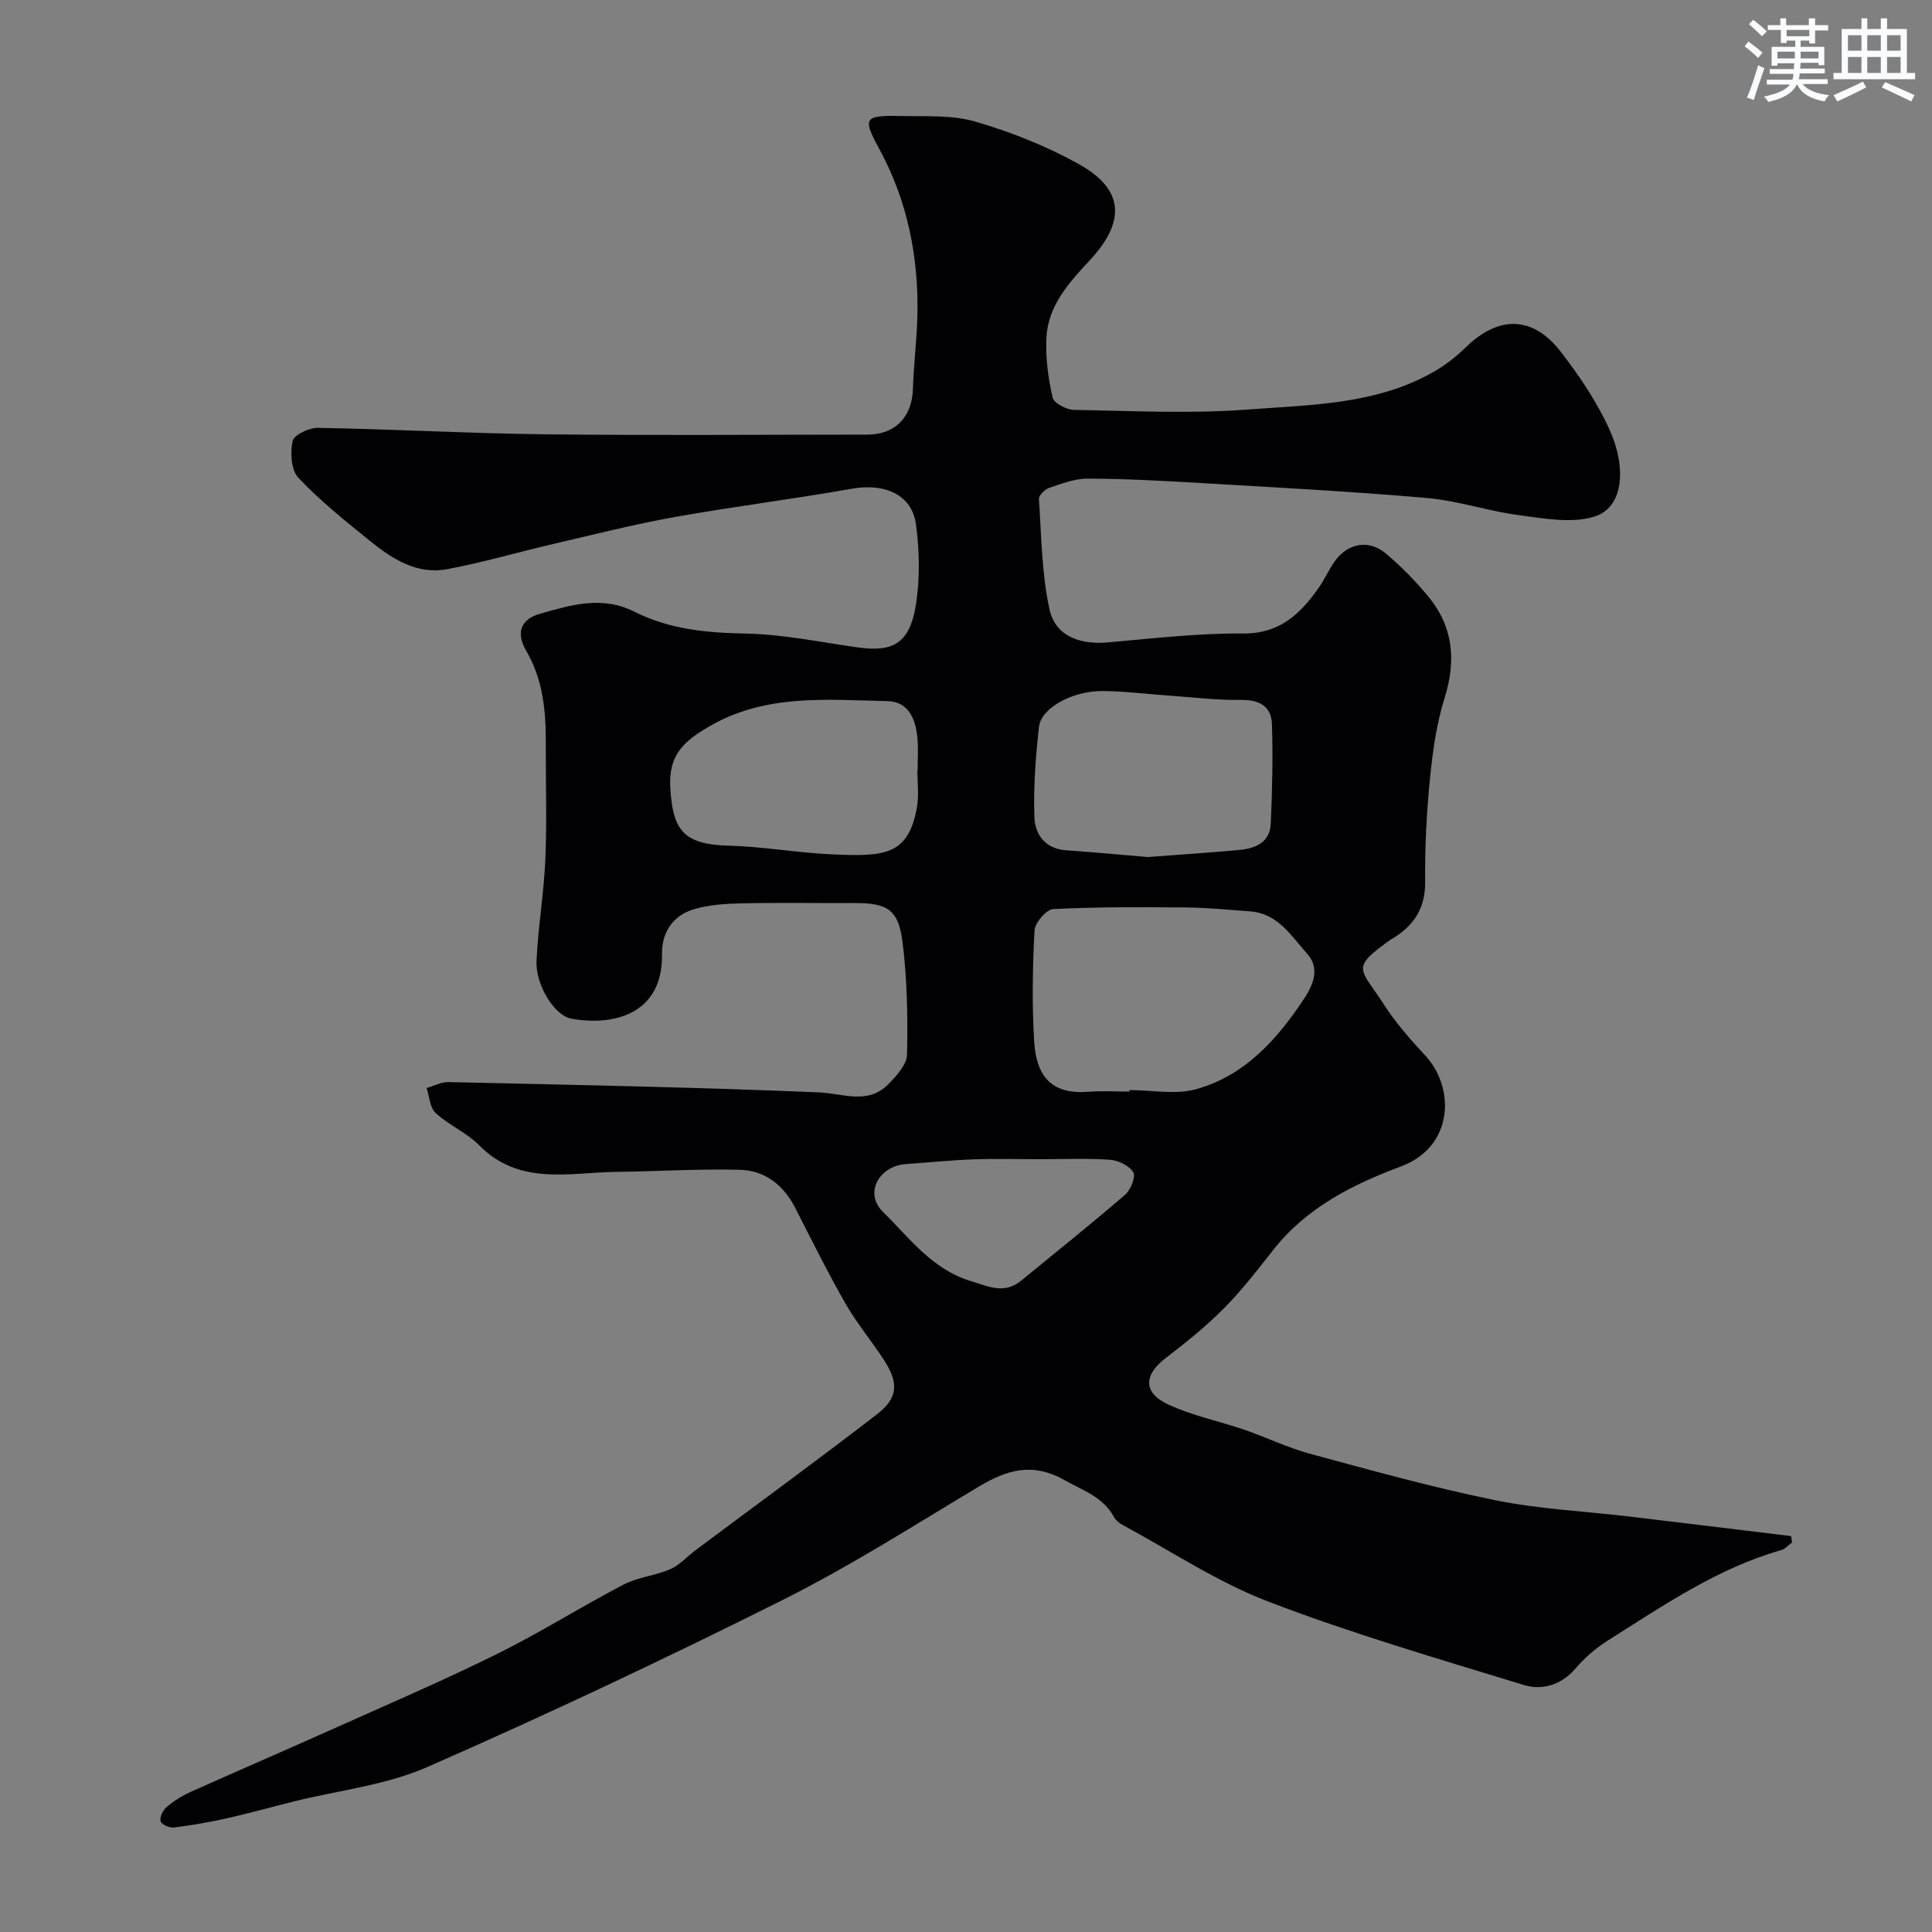 <svg enable-background="new 0 0 400 400" viewBox="0 0 400 400" xmlns="http://www.w3.org/2000/svg"><rect x="0" y="0" width="400" height="400" fill="#808080" stroke="none"/><path d="m371.03 319.34c-.74.54-1.41 1.35-2.24 1.59-13.25 3.77-24.44 11.5-35.89 18.71-2.48 1.56-4.79 3.57-6.7 5.79-2.98 3.47-6.92 4.59-10.75 3.42-17.71-5.43-35.53-10.62-52.81-17.24-10.54-4.03-20.17-10.47-30.19-15.87-.71-.38-1.45-.97-1.82-1.66-2.25-4.17-6.35-5.45-10.2-7.62-6.71-3.79-11.98-2.14-17.84 1.36-13.41 8.03-26.64 16.48-40.59 23.46-24.21 12.12-48.73 23.69-73.52 34.56-8.64 3.79-18.48 4.84-27.76 7.16-4.57 1.14-9.12 2.42-13.71 3.45-3.64.82-7.34 1.46-11.04 1.92-.89.11-2.55-.64-2.72-1.3-.22-.83.46-2.27 1.21-2.91 1.47-1.25 3.16-2.33 4.91-3.12 9.8-4.4 19.67-8.64 29.48-13.04 11.4-5.11 22.9-10.05 34.09-15.58 8.91-4.41 17.36-9.76 26.18-14.36 2.95-1.54 6.54-1.83 9.63-3.17 1.93-.83 3.45-2.58 5.18-3.88 12.56-9.39 25.24-18.63 37.65-28.21 4.37-3.37 4.51-6.47 1.46-11.19-2.57-3.97-5.65-7.63-7.99-11.72-3.7-6.47-7.01-13.16-10.4-19.8-2.43-4.75-6.28-7.77-11.5-7.9-8.47-.21-16.96.32-25.44.43-9.86.13-20.17 2.94-28.51-5.51-2.59-2.62-6.27-4.15-9-6.67-1.2-1.1-1.29-3.41-1.88-5.18 1.51-.43 3.03-1.26 4.54-1.23 25.54.58 51.08 1.06 76.59 2.13 5.1.21 10.18 2.65 14.48-1.7 1.69-1.71 3.81-4.04 3.86-6.12.17-7.74.03-15.56-.92-23.23-.85-6.84-3.15-8.16-9.97-8.14-7.83.02-15.67-.11-23.5.06-3.26.07-6.64.3-9.74 1.22-4.38 1.3-6.68 4.84-6.6 9.33.2 12.44-10.13 14.93-18.82 13.31-3.44-.64-7.39-6.95-7.16-11.97.33-7.04 1.54-14.05 1.83-21.09.34-8.02.05-16.06.09-24.1.03-6.63-.61-13.09-4.05-18.99-2.12-3.64-1.28-6.48 2.83-7.66 6.44-1.84 12.88-3.8 19.57-.43 7.17 3.62 14.88 4.37 22.9 4.52 7.77.14 15.52 1.76 23.26 2.86 7.35 1.04 10.76-.8 12.06-8.51.93-5.5.81-11.35.08-16.91-.81-6.19-6.46-8.63-13.25-7.43-12.21 2.16-24.53 3.69-36.74 5.87-8.32 1.49-16.54 3.58-24.78 5.49-7.44 1.73-14.8 3.89-22.29 5.3-6.28 1.19-11.4-2.14-16.02-5.87-5.12-4.13-10.29-8.29-14.79-13.04-1.51-1.6-1.72-5.23-1.19-7.64.28-1.27 3.43-2.75 5.26-2.71 15.72.28 31.43 1.16 47.14 1.34 22.19.25 44.38.07 66.56.06 5.8 0 9.28-3.64 9.46-9.46.16-5.11.82-10.2.93-15.3.25-12.15-2.07-23.72-7.97-34.53-3.42-6.27-3-6.83 4.31-6.67 5.26.12 10.77-.27 15.7 1.17 7.38 2.15 14.72 5.07 21.42 8.81 9.4 5.25 9.69 11.91 2.14 19.99-4.23 4.53-8.54 9.3-8.89 15.87-.21 4.13.36 8.38 1.27 12.43.26 1.17 2.87 2.54 4.42 2.57 12 .21 24.05.83 35.98-.07 13.1-.99 26.62-.99 38.58-7.85 2.39-1.37 4.63-3.14 6.6-5.06 6.77-6.58 13.85-6.55 19.64.95 3.87 5 7.5 10.39 10.1 16.13 3.51 7.74 3.03 16.18-3.27 18.04-4.71 1.39-10.32.34-15.43-.33-6.43-.85-12.71-3.01-19.15-3.57-15.6-1.36-31.26-2.18-46.9-3.1-7.76-.46-15.53-.88-23.3-.91-2.67-.01-5.39 1.05-7.99 1.93-.89.3-2.15 1.56-2.1 2.3.52 7.67.56 15.49 2.21 22.94 1.2 5.41 6.29 7.25 11.95 6.75 9.35-.82 18.73-1.93 28.09-1.85 7.58.06 11.81-4 15.62-9.39 1.22-1.72 2.08-3.7 3.29-5.44 2.69-3.87 7.11-4.74 10.67-1.73 3.16 2.67 6.12 5.68 8.76 8.87 5.19 6.27 5.83 13.24 3.4 21.02-1.69 5.4-2.48 11.16-3.04 16.82-.7 7.06-1.07 14.2-.99 21.29.05 5.22-2.12 8.73-6.25 11.41-.27.18-.58.31-.85.5-8.56 6.07-6.28 5.92-1.54 13.31 2.46 3.84 5.53 7.35 8.65 10.7 6.24 6.7 5.94 18.89-5.02 22.98-10.07 3.76-19.59 8.55-26.47 17.32-3.24 4.13-6.47 8.32-10.16 12.04s-7.81 7.04-11.98 10.23c-4.7 3.59-4.86 7.27.55 9.75 4.95 2.28 10.43 3.39 15.62 5.17 4.6 1.58 9.02 3.74 13.69 5 12.68 3.43 25.36 6.96 38.22 9.58 9.12 1.86 18.53 2.29 27.81 3.39 11.17 1.33 22.33 2.7 33.49 4.05.1.45.15.88.21 1.31zm-137.21-93.34c0-.1 0-.21 0-.31 4.65 0 9.58 1.01 13.89-.2 10.11-2.84 16.79-10.37 22.41-18.91 1.97-3 3.06-6.29.55-9.08-3.3-3.66-6.06-8.4-11.86-8.81-4.4-.31-8.79-.77-13.19-.81-9.19-.08-18.39-.13-27.55.33-1.42.07-3.79 2.82-3.88 4.42-.41 7.64-.54 15.34-.08 22.97.48 7.93 4.22 10.99 11.22 10.44 2.81-.23 5.66-.04 8.49-.04zm3.81-48.56c6.52-.49 12.76-.9 18.99-1.47 3.33-.31 6.32-1.58 6.48-5.45.29-6.86.47-13.74.24-20.6-.12-3.74-2.65-5.07-6.48-5.01-4.92.07-9.85-.55-14.78-.89-4.59-.32-9.18-.91-13.77-.95-6.23-.06-12.77 3.5-13.2 7.41-.69 6.21-1.17 12.49-.95 18.72.12 3.49 2.19 6.51 6.47 6.83 5.74.41 11.47.94 17 1.41zm-47.7-17.93h.06c0-2.16.14-4.34-.03-6.49-.3-3.97-1.78-7.77-6.2-7.86-12.58-.26-25.28-1.59-37.06 5.32-5.28 3.1-8.34 5.93-7.92 12.7.54 8.72 2.68 11.65 12.14 11.91 7.2.2 14.37 1.5 21.57 1.81 10.61.45 15.66.23 17.37-9.91.42-2.43.07-4.98.07-7.48zm24.88 80.49c-4.48 0-8.97-.13-13.45.04-4.59.17-9.17.65-13.76.96-5.63.39-8.76 6.02-4.78 9.92 5.44 5.33 10.09 11.84 18.13 14.3 3.77 1.16 6.98 2.78 10.48-.08 7.2-5.9 14.48-11.72 21.53-17.8 1.15-.99 2.23-3.75 1.67-4.65-.86-1.37-3.13-2.46-4.88-2.58-4.96-.32-9.95-.1-14.94-.11z" fill="#010103"/><g fill="#fafbfc"><path d="m361.2 9.6.8-1c.9.7 1.9 1.4 2.9 2.3l-.9 1.1c-1-1-2-1.8-2.8-2.4zm.5 10.6c.9-2.1 1.6-4.3 2.3-6.7.4.2.8.4 1.3.6-.7 2.1-1.5 4.3-2.2 6.6zm.4-15.2.9-.9c1 .8 2 1.6 2.8 2.4l-1 1c-.9-.9-1.8-1.7-2.7-2.5zm12.5-1.2h1.2v1.4h2.7v1.1h-2.7v2.7h-1.2v-.6h-1.8v1.3h4.9v3.8h-1.2v-.5h-3.7c0 .4-.1.9-.1 1.2h5.1v1h-5.2c0 .5-.1.9-.2 1.2h6v1h-5.2c1.1 1.3 2.9 2 5.5 2.3-.4.4-.7.8-.9 1.3-2.9-.5-4.8-1.6-5.7-3.5h-.1c-.8 1.7-2.7 2.9-5.9 3.6-.2-.4-.6-.8-.9-1.1 2.8-.6 4.6-1.4 5.4-2.5h-4.8v-1h5.3c.1-.3.2-.7.2-1.2h-4.9v-1h5c0-.4 0-.8.1-1.2h-3.5v.5h-1.2v-3.9h4.9v-1.3h-1.8v.5h-1.2v-2.7h-2.7v-1h2.6v-1.4h1.2v1.4h4.7v-1.4zm-6.6 8.3h3.6c0-.4 0-.9 0-1.4h-3.6zm1.9-4.6h4.7v-1.3h-4.7zm6.6 3.2h-3.7v1.4h3.7z"/><path d="m385.3 3.8h1.3v2.2h2.8v-2.2h1.3v2.2h4.1v9.1h1.7v1.3h-16.9v-1.3h1.7v-9.1h4.1v-2.2zm.4 13.1.7 1.2c-1.8.9-3.8 1.9-6 2.9-.2-.4-.5-.8-.8-1.3 2.3-1 4.3-1.9 6.1-2.8zm-3.1-6.4h2.8v-3.2h-2.8zm0 4.6h2.8v-3.3h-2.8zm4-4.6h2.8v-3.2h-2.8zm0 4.6h2.8v-3.3h-2.8zm3.7 1.9c2.1.9 4.1 1.8 6.1 2.7l-.7 1.3c-2.2-1.1-4.2-2-6.1-2.9zm3.2-9.7h-2.8v3.2h2.8zm-2.8 7.8h2.8v-3.3h-2.8z"/></g></svg>